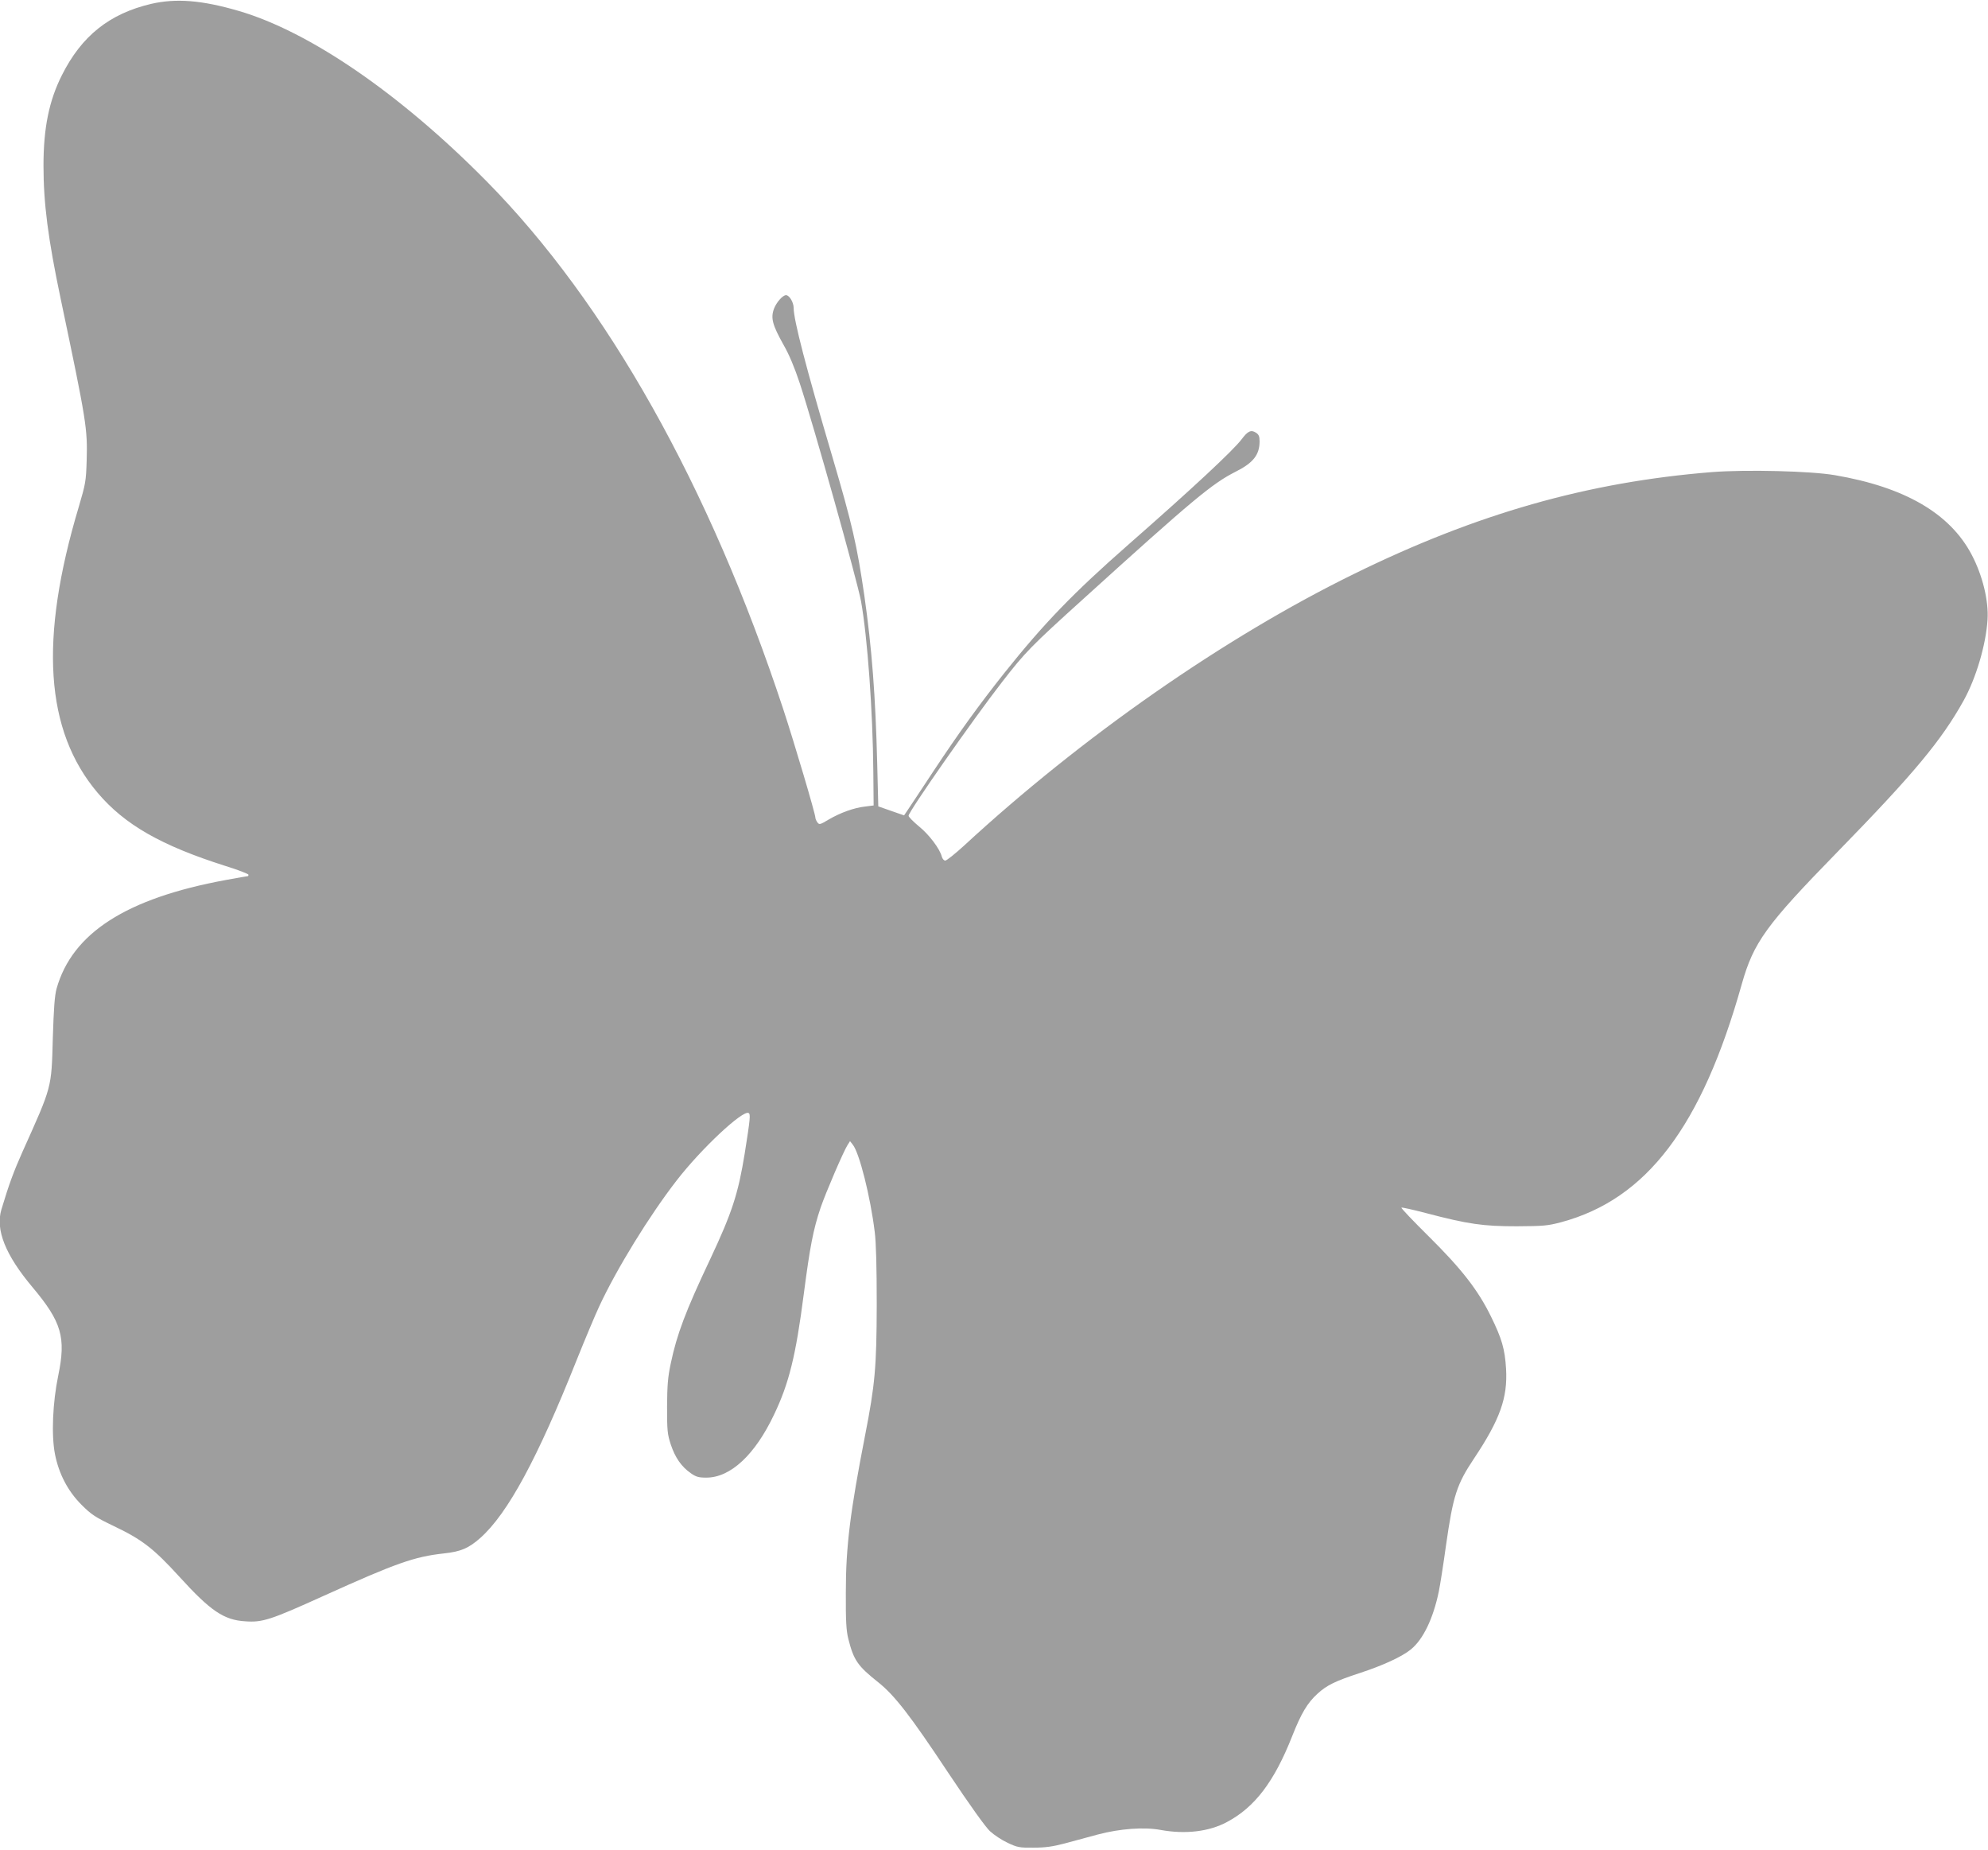 <?xml version="1.0" standalone="no"?>
<!DOCTYPE svg PUBLIC "-//W3C//DTD SVG 20010904//EN"
 "http://www.w3.org/TR/2001/REC-SVG-20010904/DTD/svg10.dtd">
<svg version="1.0" xmlns="http://www.w3.org/2000/svg"
 width="1280pt" height="1191pt" viewBox="0 0 1280 1191"
 preserveAspectRatio="xMidYMid meet">
<g transform="translate(0,1191) scale(0.1,-0.1)"
fill="#9e9e9e" stroke="none">
<path d="M973 11885 c-268 -63 -448 -206 -575 -460 -82 -163 -118 -339 -118
-580 0 -245 29 -470 111 -860 166 -790 173 -833 167 -1040 -4 -132 -7 -149
-50 -295 -257 -856 -218 -1444 121 -1844 174 -205 408 -339 824 -471 81 -25
147 -51 147 -56 0 -5 -2 -9 -4 -9 -3 0 -67 -11 -143 -25 -640 -118 -988 -341
-1089 -700 -12 -45 -18 -125 -24 -320 -9 -323 -4 -304 -195 -729 -57 -128 -86
-206 -136 -372 -39 -131 26 -293 200 -500 188 -224 217 -323 166 -569 -36
-173 -45 -385 -21 -506 25 -127 83 -238 171 -326 63 -63 87 -79 210 -138 180
-86 254 -143 420 -325 201 -221 287 -279 425 -287 110 -8 162 9 502 163 469
212 585 253 776 274 110 12 159 33 235 100 177 158 368 512 620 1145 53 132
118 287 145 345 114 245 323 584 498 810 159 206 428 457 464 435 13 -8 11
-33 -25 -260 -42 -259 -81 -380 -222 -680 -159 -336 -215 -485 -254 -671 -19
-88 -23 -141 -24 -279 0 -154 2 -177 24 -244 28 -84 68 -142 128 -184 34 -24
50 -29 101 -29 155 0 313 146 436 406 96 200 140 379 191 774 40 307 61 417
109 559 35 101 146 359 173 402 l16 25 18 -23 c42 -52 113 -333 141 -561 9
-70 13 -227 13 -470 -1 -401 -11 -513 -75 -840 -96 -492 -124 -715 -124 -1010
-1 -187 3 -248 16 -300 35 -138 60 -174 192 -279 105 -83 208 -216 450 -581
140 -210 241 -351 270 -378 26 -24 77 -58 114 -75 62 -29 75 -32 167 -31 76 0
124 7 200 27 55 15 152 41 215 58 140 37 295 49 403 29 159 -29 312 -11 427
51 179 95 304 259 420 553 58 147 98 214 163 273 59 54 113 81 272 133 150 49
273 106 329 152 80 65 144 200 180 373 8 39 29 171 46 295 46 322 69 394 180
560 168 252 218 392 207 579 -8 128 -27 193 -97 336 -84 171 -188 305 -403
518 -99 98 -177 180 -174 183 2 3 74 -13 158 -35 274 -72 369 -85 584 -85 172
1 199 3 286 26 551 148 906 615 1164 1534 76 268 156 379 613 847 494 506 672
720 815 977 80 144 144 360 154 521 8 121 -32 285 -102 418 -140 266 -430 435
-880 512 -154 27 -573 37 -792 20 -800 -64 -1517 -268 -2308 -657 -830 -407
-1747 -1046 -2506 -1746 -59 -54 -114 -98 -123 -98 -8 0 -18 11 -22 25 -12 50
-82 143 -148 196 -36 30 -66 60 -66 68 0 26 412 616 603 862 148 191 184 228
527 538 704 638 825 738 975 814 114 57 155 109 155 196 0 32 -5 44 -24 56
-31 20 -52 10 -91 -42 -54 -72 -317 -317 -731 -680 -353 -310 -542 -505 -798
-826 -162 -204 -290 -381 -453 -627 -78 -118 -153 -232 -167 -252 l-25 -37
-83 29 -83 29 -7 278 c-11 431 -34 738 -83 1080 -47 322 -77 455 -205 890
-172 582 -250 884 -250 961 0 36 -28 82 -49 82 -21 0 -61 -45 -77 -86 -23 -61
-11 -105 61 -234 36 -62 72 -149 104 -246 90 -272 371 -1274 395 -1405 41
-230 76 -707 79 -1099 l2 -215 -55 -7 c-72 -8 -160 -40 -235 -84 -55 -33 -60
-34 -72 -18 -7 10 -13 23 -13 30 0 25 -135 480 -207 699 -473 1434 -1136 2614
-1911 3399 -554 561 -1139 963 -1596 1096 -237 69 -402 82 -563 45z"/>
</g>
</svg>
